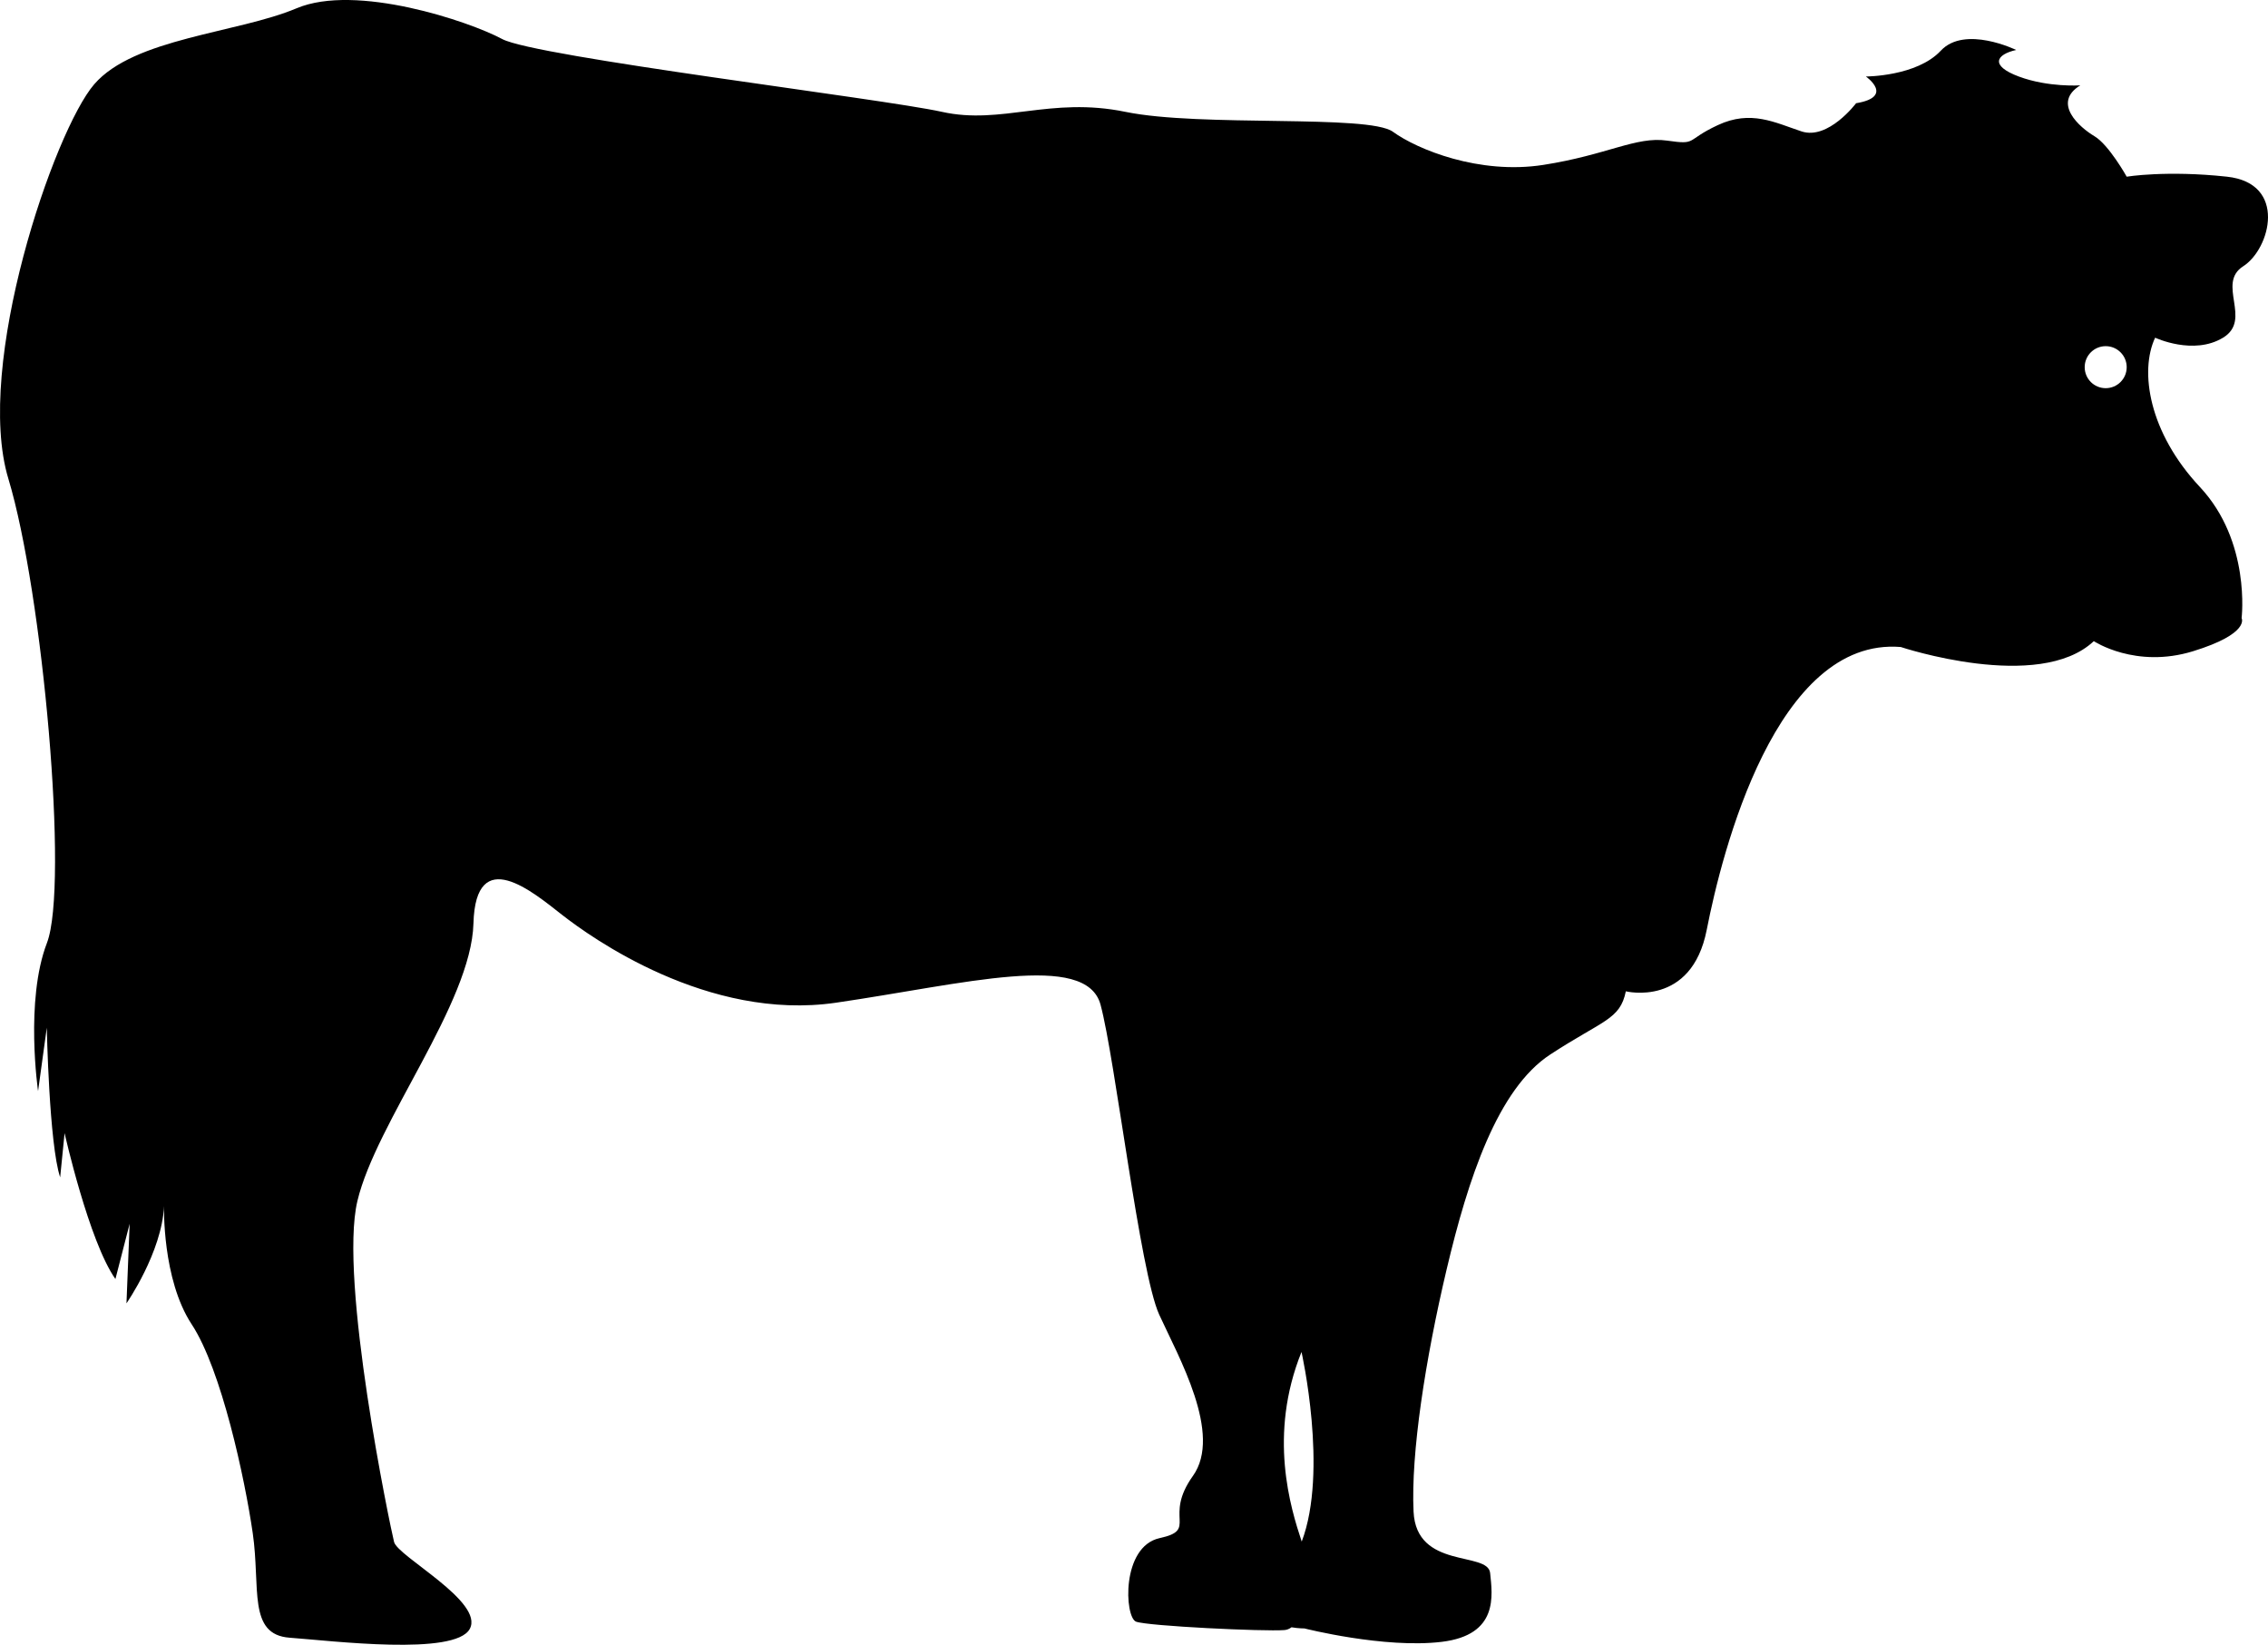 <?xml version="1.0" encoding="iso-8859-1"?>
<!-- Generator: Adobe Illustrator 25.0.0, SVG Export Plug-In . SVG Version: 6.00 Build 0)  -->
<svg version="1.1" id="Layer_2" xmlns="http://www.w3.org/2000/svg" xmlns:xlink="http://www.w3.org/1999/xlink" x="0px" y="0px"
	 width="151.29px" height="109.7px" viewBox="0 0 151.29 109.7" enable-background="new 0 0 151.29 109.7" xml:space="preserve">
<path d="M148.552,11.784c-4.046-0.437-6.688,0-6.688,0s-1.187-2.13-2.156-2.703c-0.969-0.574-2.857-2.209-0.94-3.389
	c0,0-2.119,0.148-4.092-0.585c-1.973-0.733-1.511-1.479-0.184-1.774c0,0-3.425-1.671-5.03,0.049c-1.605,1.72-4.996,1.72-4.996,1.72
	s1.938,1.354-0.653,1.783c0,0-1.855,2.47-3.64,1.879c-1.785-0.591-3.374-1.451-5.585-0.419c-2.212,1.032-1.327,1.327-3.391,1.032
	c-2.064-0.295-3.991,0.96-8.256,1.622c-4.265,0.662-8.404-1.032-10.026-2.212c-1.622-1.179-12.827-0.295-17.84-1.327
	c-5.013-1.032-8.256,0.885-12.237,0C58.858,6.576,35.711,3.792,33.5,2.604c-2.212-1.188-9.756-3.719-13.711-2.053
	c-3.955,1.666-10.837,1.98-13.505,5.07c-2.668,3.09-8.021,18.73-5.725,26.314c2.295,7.584,4.044,27.128,2.57,30.961
	c-1.474,3.833-0.59,9.878-0.59,9.878l0.582-4.231c0,0,0.155,7.769,0.892,9.981l0.295-2.949c0,0,1.622,7.224,3.391,9.731l0.949-3.686
	l-0.212,5.308c0,0,2.359-3.391,2.506-6.487c0,0-0.14,4.87,1.847,7.89c1.986,3.02,3.545,10.295,4.071,13.926
	c0.527,3.631-0.353,6.766,2.462,6.972c2.815,0.206,11.031,1.225,12.014-0.587c0.983-1.811-4.803-4.828-5.049-5.798
	c-0.246-0.971-3.7-17.482-2.446-22.744c1.254-5.262,7.594-13.184,7.741-18.511c0.147-5.327,3.967-2.094,5.898-0.583
	s9.734,7.119,18.282,5.871c8.548-1.247,16.68-3.443,17.65,0.129s2.625,17.854,3.913,20.672c1.287,2.818,4.24,7.975,2.248,10.763
	s0.371,3.584-2.211,4.144s-2.349,5.278-1.581,5.573c0.768,0.295,8.573,0.669,9.904,0.561c0.168-0.014,0.323-0.079,0.467-0.185
	c0.477,0.081,0.864,0.077,0.864,0.077s5.333,1.355,9.154,0.894c3.821-0.461,3.379-3.115,3.231-4.59
	c-0.147-1.474-4.925-0.217-5.108-4.094c-0.183-3.877,0.779-10.129,2.207-16.161c1.427-6.032,3.396-12.033,6.918-14.333
	c3.522-2.3,4.651-2.317,5.035-4.21c0,0,4.381,1.088,5.397-4.105c1.015-5.193,4.628-19.536,12.941-18.859
	c0,0,9.213,3.063,12.879-0.391c0,0,2.782,1.853,6.615,0.674c3.833-1.179,3.244-2.211,3.244-2.211s0.628-5.103-2.782-8.744
	c-3.41-3.641-4.037-7.724-2.986-9.958c0,0,2.556,1.202,4.531,0s-0.465-3.61,1.345-4.765
	C151.447,16.602,152.597,12.221,148.552,11.784z M86.833,102.818c-0.747-2.245-2.25-7.106-0.014-12.647
	C86.819,90.171,88.615,98.128,86.833,102.818z M140.463,25.89c-0.774,0-1.401-0.627-1.401-1.401s0.627-1.401,1.401-1.401
	c0.774,0,1.401,0.627,1.401,1.401S141.237,25.89,140.463,25.89z"/>
</svg>
